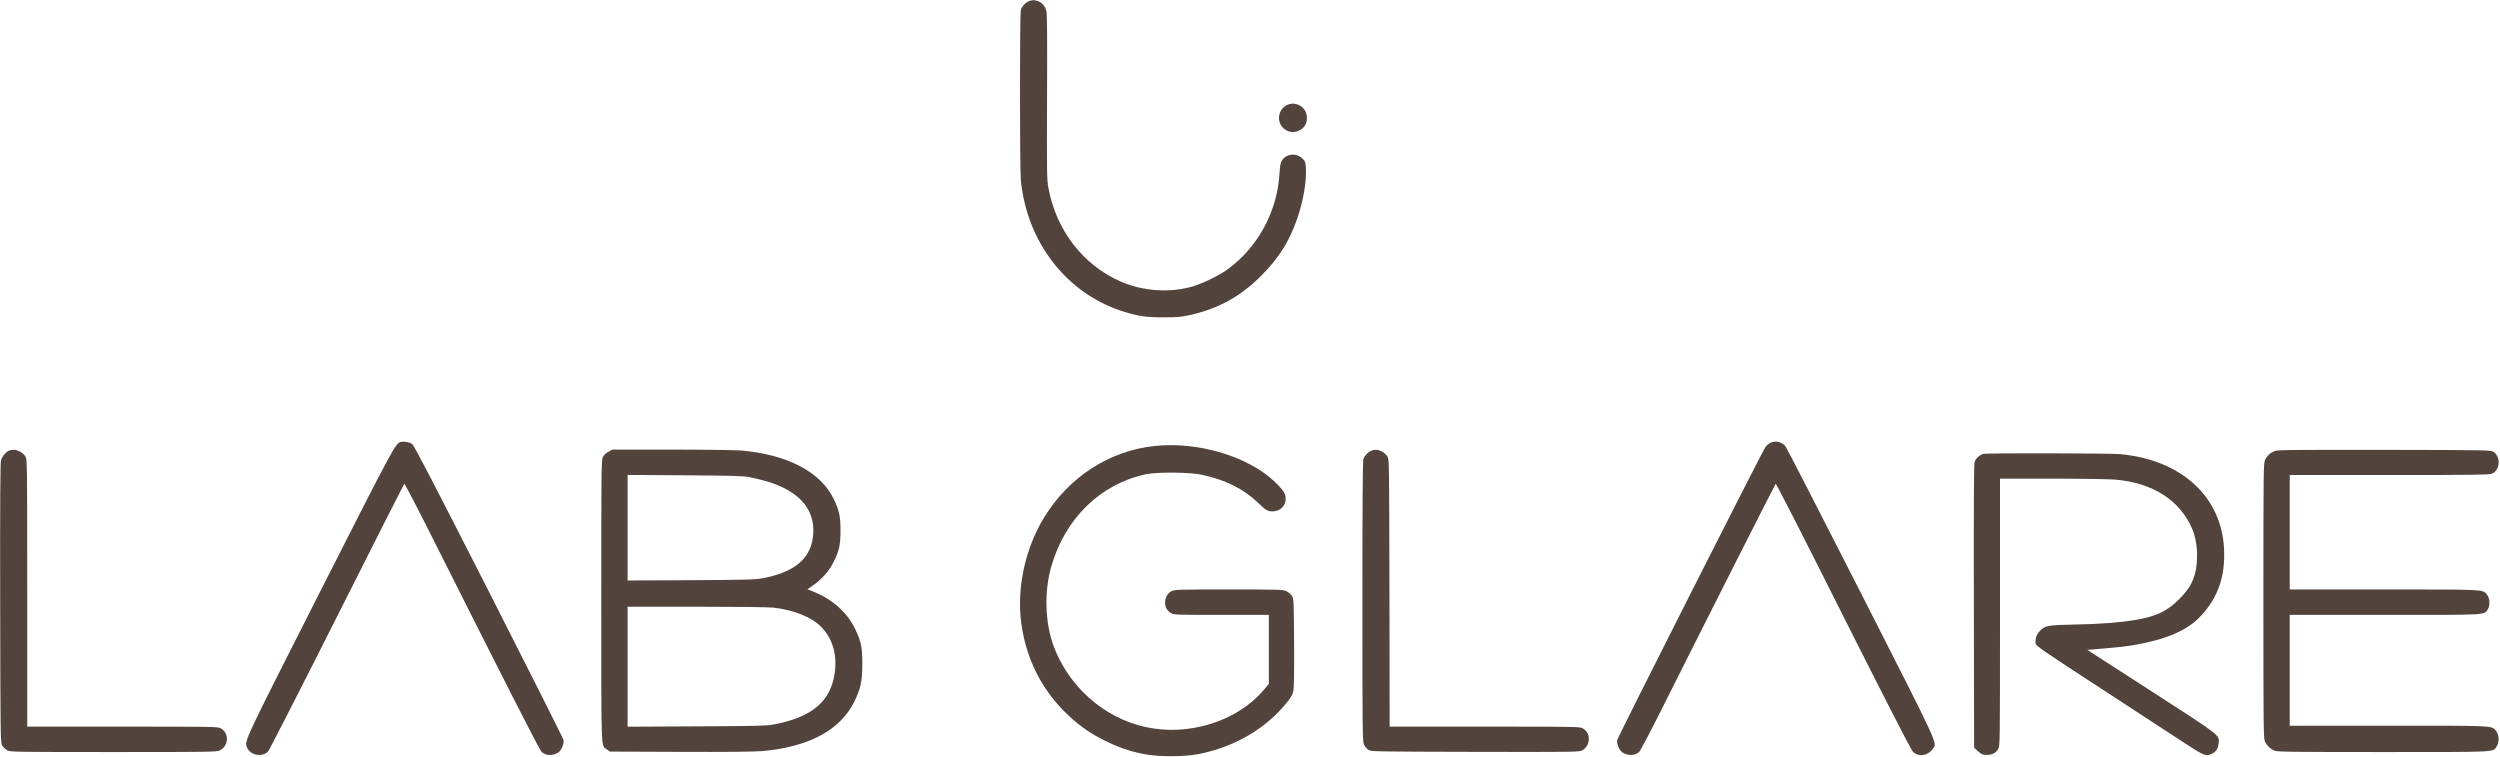 <?xml version="1.0" encoding="UTF-8"?> <svg xmlns="http://www.w3.org/2000/svg" width="3670" height="1111" viewBox="0 0 3670 1111" fill="none"><g clip-path="url(#clip0_193_2)"><path d="M1511.47 1.333C1506 3.067 1500.27 9.067 1498.67 14.533C1496.8 21.2 1496.93 247.333 1498.67 265.467C1507.87 355.2 1564.53 428.933 1645.07 456C1668.8 463.867 1680.8 465.867 1707.33 465.867C1726.93 465.867 1733.73 465.333 1744.8 462.933C1787.6 453.733 1820.4 435.867 1851.47 404.8C1877.2 379.067 1892.8 354.267 1904.4 320.667C1913.07 295.6 1918.13 266.667 1917.07 247.467C1916.67 238.533 1916.13 237.067 1912.67 233.333C1905.33 225.6 1893.33 224.8 1885.47 231.467C1880.4 235.733 1879.07 240.133 1878.13 256.667C1874.67 311.6 1845.33 364.667 1801.07 396.133C1788.27 405.2 1764.93 416.4 1750.27 420.667C1716.4 430.267 1677.6 427.467 1644.93 413.2C1589.87 388.933 1550.67 338.267 1539.07 276C1536.8 264.4 1536.67 253.733 1537.07 142.533C1537.47 53.067 1537.2 20.267 1536 15.867C1534.13 8.667 1529.07 3.067 1522.8 1.333C1517.33 -0.133 1516.67 -0.133 1511.47 1.333Z" fill="#53433D"></path><path d="M1890 153.867C1876.93 159.467 1873.47 176.933 1883.07 187.2C1890.93 195.467 1902.93 196.133 1911.73 188.667C1917.07 184.133 1919.07 178.667 1918.4 170.533C1917.07 156.933 1902.53 148.4 1890 153.867Z" fill="#53433D"></path><path d="M588.533 648.8C580.667 650.533 579.2 653.333 469.867 868.667C356.533 1092.27 358.667 1087.6 362.667 1097.33C367.467 1108.93 385.067 1112.13 393.6 1103.07C395.467 1100.93 440.933 1012 494.667 905.333C548.4 798.667 592.8 710.8 593.467 710.133C594 709.467 615.2 750.267 640.533 800.8C731.6 982.267 791.6 1100.13 794.667 1103.33C800.533 1109.47 811.2 1110.13 819.467 1104.67C824.267 1101.6 828.4 1091.73 827.2 1086.27C826.8 1084 777.333 985.867 717.6 868.267C634.4 704.933 607.867 653.733 604.933 651.733C601.2 649.067 593.733 647.733 588.533 648.8Z" fill="#53433D"></path><path d="M2599.2 649.867C2596.93 650.933 2593.47 653.733 2591.73 656.133C2586.93 662.667 2375.2 1081.2 2374.13 1086.27C2372.93 1091.73 2377.07 1101.6 2381.87 1104.67C2389.6 1109.73 2400.13 1109.47 2406.27 1103.87C2408.13 1102.13 2425.47 1069.07 2444.93 1030C2495.2 929.467 2605.47 711.6 2606.67 710.267C2607.2 709.6 2634.13 761.867 2666.53 826.267C2761.2 1014.67 2804.67 1099.73 2808 1103.33C2815.87 1111.73 2830.53 1109.6 2837.47 1099.07C2843.73 1089.6 2849.33 1101.73 2731.87 870.667C2672.4 753.733 2622.4 656.533 2620.8 654.8C2615.2 648.533 2606.8 646.667 2599.2 649.867Z" fill="#53433D"></path><path d="M1695.2 654.667C1628.4 661.733 1569.07 700.133 1532.53 760C1504.8 805.733 1492.4 863.067 1499.2 914.667C1505.87 964 1526.4 1007.07 1559.87 1041.73C1578.93 1061.47 1597.47 1075.2 1620.67 1086.67C1641.87 1097.2 1657.2 1102.53 1678.93 1106.93C1700.53 1111.2 1738 1111.2 1759.73 1106.93C1812.67 1096.4 1858.4 1069.6 1889.33 1031.07C1895.33 1023.6 1897.47 1019.73 1898.67 1014.27C1899.6 1009.33 1900 986.667 1899.73 943.2C1899.33 882.267 1899.2 879.067 1896.67 874.933C1895.2 872.533 1891.6 869.467 1888.67 868C1883.33 865.467 1880.13 865.333 1803.87 865.333C1731.07 865.333 1724.27 865.467 1720 867.733C1714 870.667 1710.27 877.333 1710.4 884.8C1710.4 891.733 1713.07 896.4 1719.07 900C1723.2 902.533 1726.27 902.667 1793.07 902.667H1862.67V953.2V1003.87L1856.27 1011.6C1834.27 1037.87 1802.4 1056.93 1765.07 1066C1700.67 1081.6 1636.53 1063.2 1589.6 1015.73C1571.47 997.333 1556.27 973.733 1547.2 949.733C1534 914.933 1532.53 868.667 1543.47 831.067C1563.73 760.933 1615.33 710.667 1681.87 696.267C1698.8 692.667 1746.67 693.067 1764.93 697.067C1798.8 704.4 1825.2 717.6 1846 737.333C1858.4 749.2 1860.93 750.667 1867.73 750.667C1881.47 750.667 1890.13 739.6 1886.53 726.267C1884.67 719.067 1868.13 702.667 1851.87 691.733C1809.87 663.6 1748.53 649.067 1695.2 654.667Z" fill="#53433D"></path><path d="M14.933 660.933C10.133 661.867 3.067 669.467 1.467 675.6C0.4 679.6 -2.11654e-05 738.4 0.267 885.6C0.667 1087.33 0.667 1090 3.333 1094.53C4.8 1096.93 8.133 1100.13 10.667 1101.47C15.067 1103.87 21.6 1104 166.667 1104C308.133 1104 318.267 1103.87 322.667 1101.6C336 1094.93 336.8 1076 323.867 1069.07C319.6 1066.8 312.4 1066.67 179.733 1066.67H40V870.933C40 684.133 39.867 675.067 37.6 670.667C36 667.733 32.933 664.8 29.333 662.933C23.6 660.133 21.2 659.733 14.933 660.933Z" fill="#53433D"></path><path d="M893.333 663.067C890 664.8 886.533 668 885.2 670.667C882.8 675.067 882.667 683.2 882.667 881.733C882.667 1108.4 882.133 1093.87 890.8 1100.13L895.333 1103.33L998 1103.73C1065.6 1104 1106.53 1103.6 1118 1102.67C1187.07 1096.8 1233.33 1072 1254.13 1030C1263.47 1010.93 1265.73 1000.53 1265.87 975.333C1266 950.933 1264.27 942.267 1256 924.667C1244.4 899.733 1222.67 880 1194.27 868.667L1185.33 865.067L1194.4 858.667C1207.07 849.733 1217.47 837.733 1223.87 824.8C1232 808.267 1233.87 799.6 1233.87 778.667C1233.87 757.867 1232 749.333 1224 732.667C1204.8 692.8 1155.87 667.2 1088 661.333C1079.6 660.667 1033.6 660 985.867 660H899.067L893.333 663.067ZM1100 700.4C1129.2 706.4 1146.8 712.8 1162.53 723.2C1186.4 739.067 1196.8 761.333 1193.33 788.8C1189.33 820.667 1165.47 840.133 1120 848.8C1108.67 850.933 1097.2 851.2 1014.4 851.733L921.333 852.133V774.667V697.2L1005.73 697.733C1074.8 698.267 1091.87 698.667 1100 700.4ZM1135.33 892C1165.07 895.467 1190.53 905.467 1204.8 919.6C1221.87 936.4 1229.07 960 1225.47 987.333C1219.73 1029.6 1191.87 1053.2 1135.33 1063.6C1124.93 1065.6 1109.33 1065.87 1022.4 1066.27L921.333 1066.8V978.8V890.667H1022.4C1082.4 890.667 1128.27 891.2 1135.33 892Z" fill="#53433D"></path><path d="M2012.67 661.867C2007.73 664.133 2003.33 668.8 2001.47 673.733C2000.4 676.4 2000 740.667 2000 883.067C2000 1076.13 2000.13 1088.93 2002.4 1093.2C2003.6 1095.73 2006.4 1099.07 2008.4 1100.53C2012.13 1103.33 2012.8 1103.33 2165.07 1103.73C2312.4 1104 2318.13 1104 2322.67 1101.47C2328.67 1098.27 2332.4 1091.87 2332.4 1084.67C2332.4 1077.87 2329.6 1072.93 2323.6 1069.33C2319.47 1066.8 2315.73 1066.67 2179.73 1066.67H2040L2039.73 870.133C2039.33 673.867 2039.33 673.467 2036.53 669.867C2030.27 661.333 2020.67 658.133 2012.67 661.867Z" fill="#53433D"></path><path d="M3339.33 662.133C3332.93 664.533 3328.53 668.4 3325.2 674.933C3322.8 679.733 3322.67 686 3322.67 882C3322.67 1078 3322.8 1084.27 3325.2 1089.07C3328.4 1095.33 3332.67 1099.33 3338.93 1102C3343.33 1103.73 3362 1104 3498.8 1104C3670.8 1104 3659.6 1104.53 3665.47 1095.07C3669.33 1088.8 3668.53 1077.6 3663.87 1072.53C3657.07 1065.07 3664 1065.33 3506.67 1065.33H3361.33V984V902.667H3500.8C3655.33 902.667 3646.53 903.2 3652.27 894.133C3655.87 888.267 3655.07 877.333 3650.53 872.533C3643.73 865.067 3650.13 865.333 3500 865.333H3361.33V781.333V697.333H3507.33C3631.47 697.333 3654.13 697.067 3658 695.467C3670.13 690.4 3671.6 670.8 3660.4 663.2C3656.8 660.8 3651.47 660.667 3500.67 660.4C3366.93 660.267 3343.87 660.4 3339.33 662.133Z" fill="#53433D"></path><path d="M2911.33 666.266C2906.27 667.6 2900.13 673.333 2898.67 678.4C2897.6 681.866 2897.33 745.333 2897.6 890.4L2898 1097.47L2903.6 1102.8C2909.07 1107.87 2911.73 1108.67 2920 1108C2925.33 1107.6 2930.53 1104.27 2933.33 1099.6C2936 1095.47 2936 1091.33 2936 898.933V702.666H3011.87C3053.47 702.666 3095.2 703.333 3104.4 704C3160.13 708.533 3200.27 734.266 3218.4 776.933C3222.8 787.333 3225.33 801.466 3225.33 815.733C3225.2 843.333 3218.27 860.533 3199.33 879.333C3181.87 896.933 3165.2 904.933 3136 909.866C3111.47 914 3082.93 916.133 3046.67 916.8C3005.33 917.6 3001.73 918.266 2994.13 926.666C2989.33 932 2987.47 937.866 2988.27 944.666C2988.67 948.133 2998.13 954.666 3086.67 1012.27C3140.53 1047.47 3195.73 1083.33 3209.2 1092.27C3235.73 1109.6 3238.8 1110.8 3247.73 1106.13C3253.33 1103.33 3256.13 1098.67 3256.93 1091.47C3258.4 1078.93 3261.47 1081.33 3158 1014.53L3064.13 954L3075.73 953.066C3109.87 950.266 3122.27 948.933 3138 946C3182.4 937.733 3211.73 924.666 3230.4 904.666C3256 877.466 3266.8 846.4 3264.93 806C3261.33 729.066 3202.4 675.2 3112.67 666.666C3098.27 665.333 2916.8 664.933 2911.33 666.266Z" fill="#53433D"></path></g><defs><clipPath id="clip0_193_2"><rect width="3669.33" height="1110.67" fill="white"></rect></clipPath></defs></svg> 